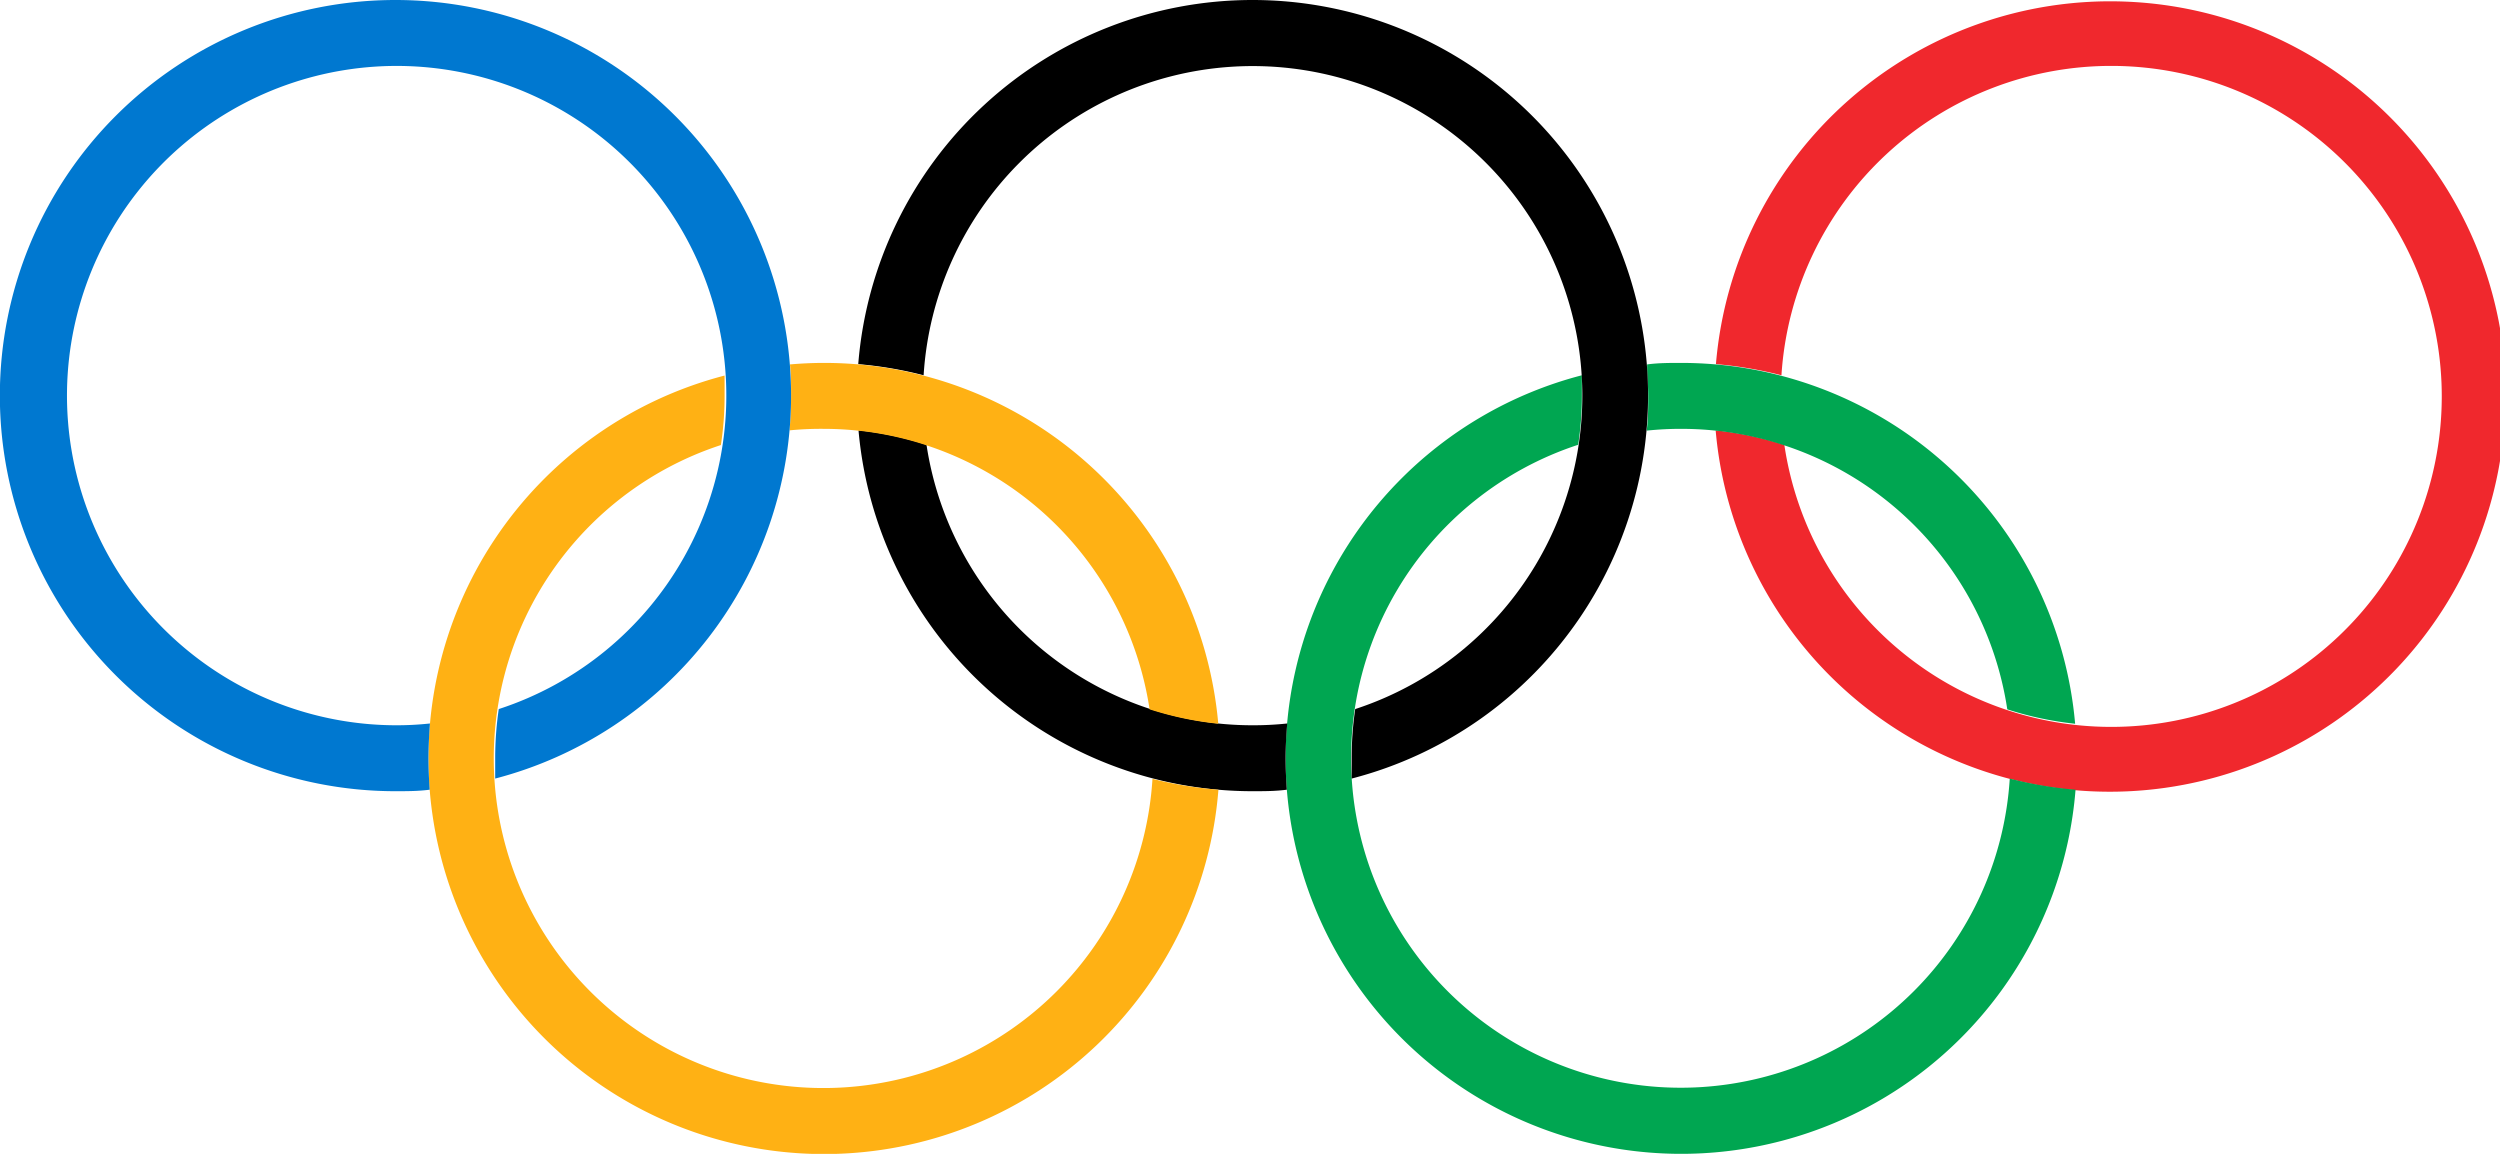 <svg xmlns="http://www.w3.org/2000/svg" width="182" height="84" fill="none"><g clip-path="url(#a)"><path fill="#F0282D" d="M182.39 28.8a28.799 28.799 0 0 1-57.49 2.53c1.699.173 3.375.525 5 1.05a24.06 24.06 0 1 0-.21-5.06 28.8 28.8 0 0 0-4.77-.81A28.806 28.806 0 0 1 154.776.119a28.808 28.808 0 0 1 27.664 28.68h-.05Z"/><path fill="#00A651" d="M122.4 31.22a24 24 0 0 1 23.73 20.42c1.606.52 3.261.872 4.94 1.05a28.79 28.79 0 0 0-28.67-26.27c-.85 0-1.68 0-2.49.11 0 .75.08 1.51.08 2.29s0 1.7-.11 2.53a23.255 23.255 0 0 1 2.52-.13Zm23.91 25.46a23.999 23.999 0 1 1-31.42-24.3c.181-1.185.272-2.382.27-3.58v-1.48A28.805 28.805 0 0 0 94.3 48.849a28.8 28.8 0 1 0 56.8 8.64 28.732 28.732 0 0 1-4.79-.81Z"/><path fill="#000" d="M91.19 0a28.8 28.8 0 0 0-28.71 26.51c1.607.137 3.199.407 4.76.81a24 24 0 1 1 31.42 24.3 24.722 24.722 0 0 0-.26 3.58v1.48a28.798 28.798 0 0 0 21.346-31.534A28.8 28.8 0 0 0 91.15 0h.04Zm0 52.8a24 24 0 0 1-23.74-20.42 24.323 24.323 0 0 0-4.95-1.05A28.8 28.8 0 0 0 91.19 57.6c.84 0 1.67 0 2.49-.11-.05-.75-.09-1.52-.09-2.29s.05-1.7.12-2.53c-.837.089-1.678.132-2.52.13Z"/><path fill="#FFB114" d="M57.48 31.35c.07-.83.11-1.68.11-2.53 0-.85 0-1.54-.08-2.29.81-.07 1.64-.11 2.49-.11a28.81 28.81 0 0 1 28.69 26.27 24.417 24.417 0 0 1-5-1.05A24 24 0 0 0 60 31.22a23.225 23.225 0 0 0-2.52.11v.02ZM88.7 57.51a28.8 28.8 0 1 1-35.95-30.17v1.48a23.471 23.471 0 0 1-.27 3.58A24 24 0 1 0 83.9 56.7a28.68 28.68 0 0 0 4.8.79v.02Z"/><path fill="#0078D0" d="M57.59 28.8a28.8 28.8 0 1 0-28.8 28.8c.84 0 1.67 0 2.49-.11-.05-.75-.09-1.52-.09-2.29s.05-1.7.11-2.53c-.834.09-1.672.133-2.51.13a24 24 0 1 1 7.52-1.18 24.722 24.722 0 0 0-.26 3.58v1.48A28.81 28.81 0 0 0 57.59 28.8Z"/><path fill="#0078D0" d="M54.866 24.667h-.464v.483h.464v-.483Z"/></g><defs><clipPath id="a"><path fill="#fff" d="M0 0h182v84H0z"/></clipPath></defs></svg>